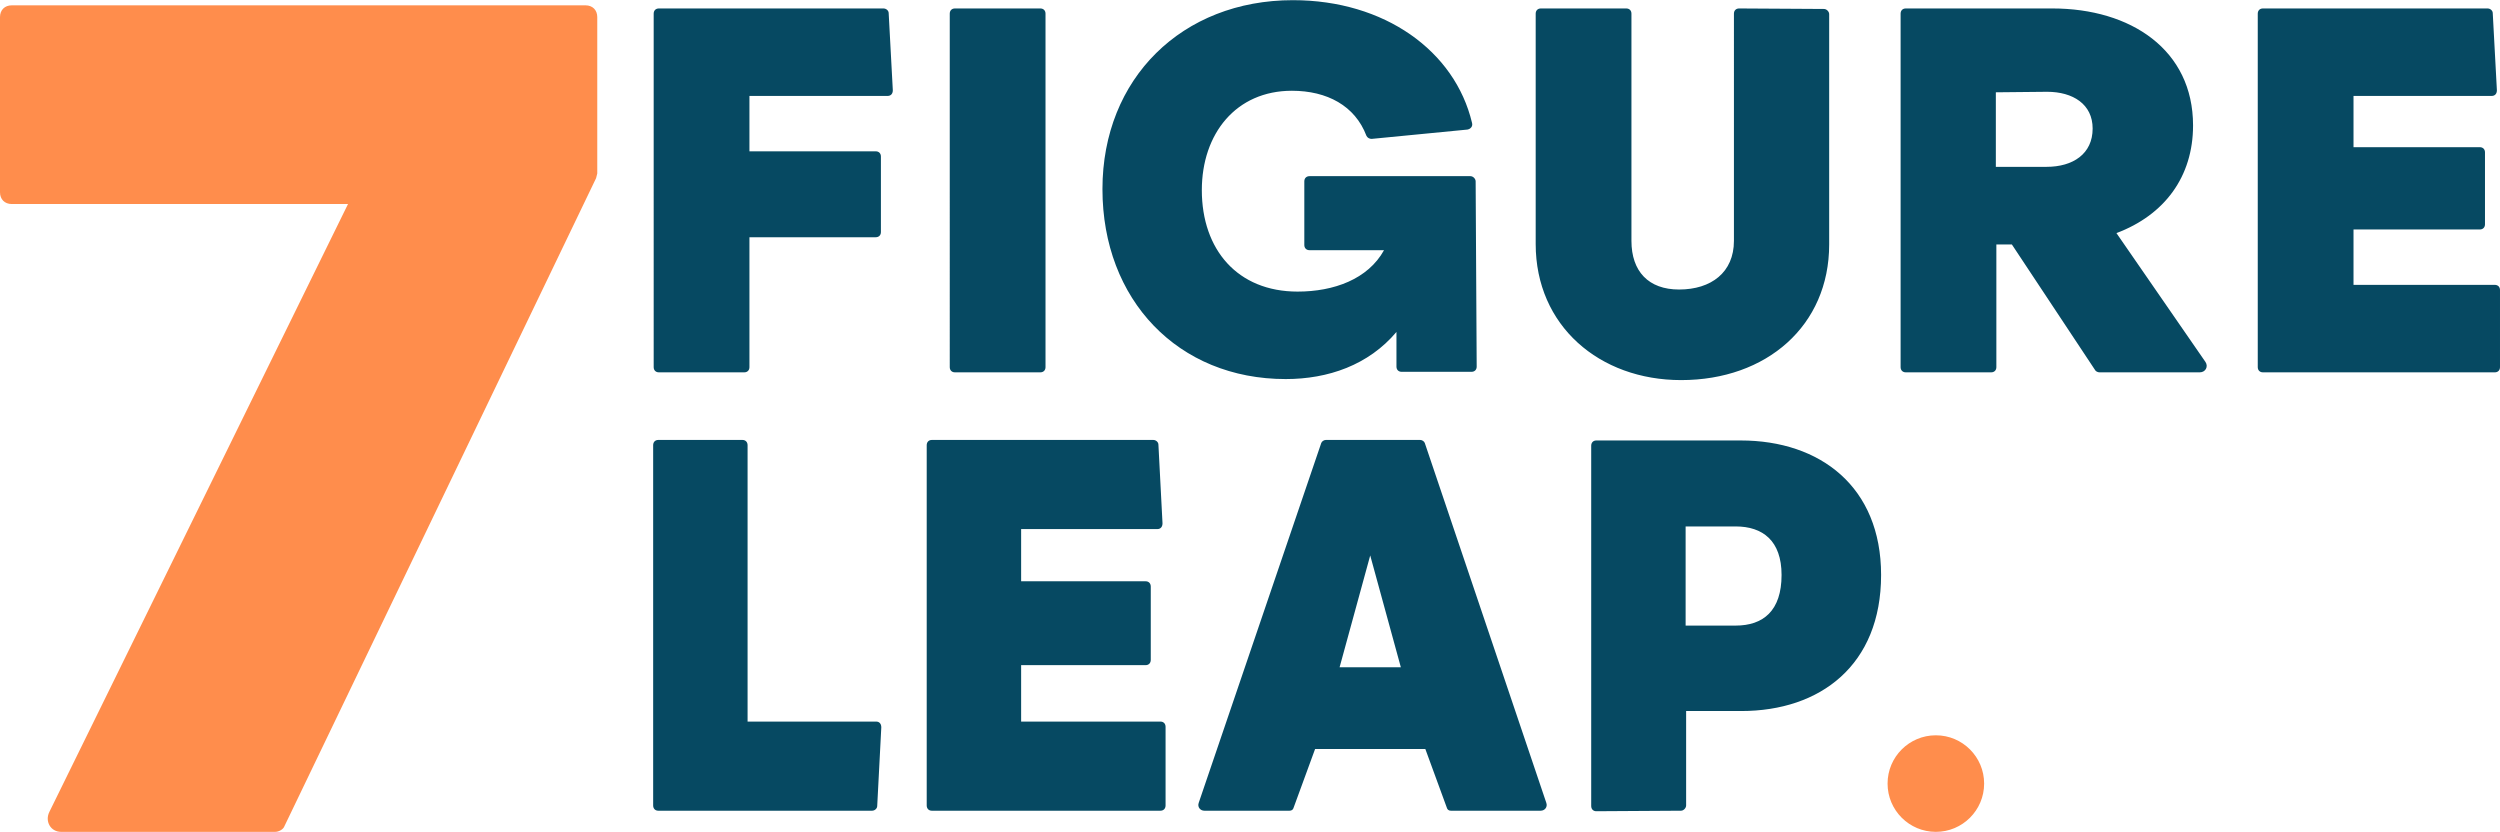 <?xml version="1.0" encoding="UTF-8"?>
<!DOCTYPE svg PUBLIC '-//W3C//DTD SVG 1.0//EN'
          'http://www.w3.org/TR/2001/REC-SVG-20010904/DTD/svg10.dtd'>
<svg data-name="Layer 1" height="639" viewBox="0 0 1920 638.738" width="1920" xmlns="http://www.w3.org/2000/svg" xmlns:xlink="http://www.w3.org/1999/xlink"
><path d="m1523.814,601.657c0,20.48-16.602,37.081-37.081,37.081s-37.081-16.602-37.081-37.081,16.602-37.081,37.081-37.081,37.081,16.602,37.081,37.081ZM267.273,156.563L37.924,623.388c-3.612,7.224.903,15.35,9.03,15.35h164.337c2.709,0,6.321-1.806,7.224-4.515l239.282-497.526.903-3.612V12.993c0-5.418-3.612-9.03-9.03-9.03H9.03C3.612,3.964,0,7.576,0,12.993v134.54c0,5.418,3.612,9.03,9.03,9.03h258.244Z" fill="#ff8d4c"
  /><path d="m506.003,285.822c-2.385,0-3.976-1.59-3.976-3.974V10.335c0-2.385,1.592-3.974,3.976-3.974h172.527c1.988,0,3.976,1.59,3.976,3.578l3.18,59.231c0,2.783-1.59,4.373-3.974,4.373h-106.14v42.536h96.996c2.385,0,3.974,1.59,3.974,3.974v58.039c0,2.385-1.59,3.976-3.974,3.976h-96.996v99.779c0,2.385-1.592,3.974-3.976,3.974h-65.592Zm227.385,0c-2.385,0-3.976-1.59-3.976-3.974V10.335c0-2.385,1.592-3.974,3.976-3.974h65.592c2.385,0,3.976,1.59,3.976,3.974v271.512c0,2.385-1.592,3.974-3.976,3.974h-65.592Zm400.707-4.373c0,2.386-1.59,3.976-3.976,3.976h-53.665c-2.386,0-3.977-1.59-3.977-3.976v-26.633c-21.466,25.442-52.473,36.174-85.071,36.174-82.684,0-140.724-60.821-140.724-145.892S907.9,0,992.971,0c70.363,0,124.425,38.958,137.545,94.215.793,2.781-1.191,4.769-3.578,5.168l-73.543,7.156c-1.59,0-3.18-.795-3.974-2.386-8.746-23.055-30.213-34.584-57.244-34.584-42.933,0-69.17,32.994-69.17,76.325,0,45.716,27.43,77.915,73.542,77.915,27.826,0,54.063-9.54,66.387-31.803h-57.243c-2.386,0-3.976-1.59-3.976-3.974v-48.897c0-2.385,1.59-3.974,3.976-3.974h123.632c1.985,0,3.973,1.988,3.973,3.974l.797,142.315ZM1400.832,6.757c1.988,0,3.976,1.988,3.976,3.976v176.899c0,62.412-48.102,104.152-113.692,104.152-62.812,0-111.708-41.74-111.708-104.548V10.335c0-2.385,1.59-3.974,3.976-3.974h65.593c2.383,0,3.973,1.59,3.973,3.974v174.515c0,23.455,13.12,37.369,36.572,37.369,24.647,0,42.138-13.118,42.138-37.369V10.335c0-2.385,1.593-3.974,3.976-3.974l65.195.397Zm62.809,279.065c-2.386,0-3.976-1.59-3.976-3.974V10.335c0-2.385,1.59-3.974,3.976-3.974h112.501c60.422,0,108.126,31.803,108.126,89.84,0,39.357-21.866,68.773-58.836,82.686l68.375,98.984c2.386,3.578,0,7.951-4.371,7.951h-77.12c-1.191,0-2.781-.795-3.18-1.59l-64.004-96.6h-11.925v94.215c0,2.385-1.59,3.974-3.976,3.974h-65.59Zm69.168-215.063v57.244h38.958c20.272,0,35.381-9.939,35.381-29.416,0-18.684-15.108-28.225-34.982-28.225l-39.357.397Zm205.124,215.063c-2.386,0-3.976-1.59-3.976-3.974V10.335c0-2.385,1.59-3.974,3.976-3.974h172.525c1.988,0,3.976,1.59,3.976,3.578l3.18,59.231c0,2.783-1.59,4.373-3.973,4.373h-106.142v39.355h96.998c2.383,0,3.973,1.592,3.973,3.976v55.256c0,2.385-1.59,3.974-3.973,3.974h-96.998v42.536h108.525c2.386,0,3.976,1.59,3.976,3.974v59.233c0,2.385-1.59,3.974-3.976,3.974h-178.091ZM505.546,622.495c-2.351,0-3.92-1.62-3.92-4.05v-276.647c0-2.43,1.569-4.05,3.92-4.05h64.673c2.353,0,3.92,1.62,3.92,4.05v212.245h98.776c2.351,0,3.92,1.62,3.92,4.456l-3.135,60.352c0,2.025-1.96,3.645-3.92,3.645h-164.234Zm210.091,0c-2.351,0-3.92-1.62-3.92-4.05v-276.647c0-2.43,1.569-4.05,3.92-4.05h170.114c1.96,0,3.918,1.62,3.918,3.645l3.137,60.352c0,2.836-1.569,4.456-3.92,4.456h-104.656v40.101h95.641c2.351,0,3.92,1.62,3.92,4.05v56.302c0,2.43-1.569,4.05-3.92,4.05h-95.641v43.34h107.007c2.351,0,3.92,1.62,3.92,4.05v60.352c0,2.43-1.569,4.05-3.92,4.05h-175.6Zm375.106-284.747c1.569,0,3.137,1.214,3.529,2.43l93.286,276.241c1.177,3.241-1.174,6.075-4.311,6.075h-68.985c-1.569,0-2.746-.809-3.137-2.43l-16.462-44.96h-84.665l-16.462,44.96c-.391,1.622-1.569,2.43-3.135,2.43h-65.458c-3.137,0-5.488-2.834-4.313-6.075l94.072-276.241c.391-1.216,1.96-2.43,3.529-2.43h72.512Zm-38.411,88.705l-23.519,85.869h47.037l-23.518-85.869Zm173.638,196.447c-2.355,0-3.92-1.62-3.92-4.05v-276.647c0-2.43,1.565-4.05,3.92-4.05h110.925c61.145,0,107.791,35.643,107.791,103.286,0,69.263-46.647,104.503-107.4,104.503h-42.332v72.502c0,2.025-1.96,4.05-3.92,4.05l-65.065.405Zm68.593-218.725v76.149h38.412c21.164,0,35.275-11.342,35.275-38.884,0-26.328-14.502-37.265-35.275-37.265h-38.412Z" fill="#064962"
/></svg
>

